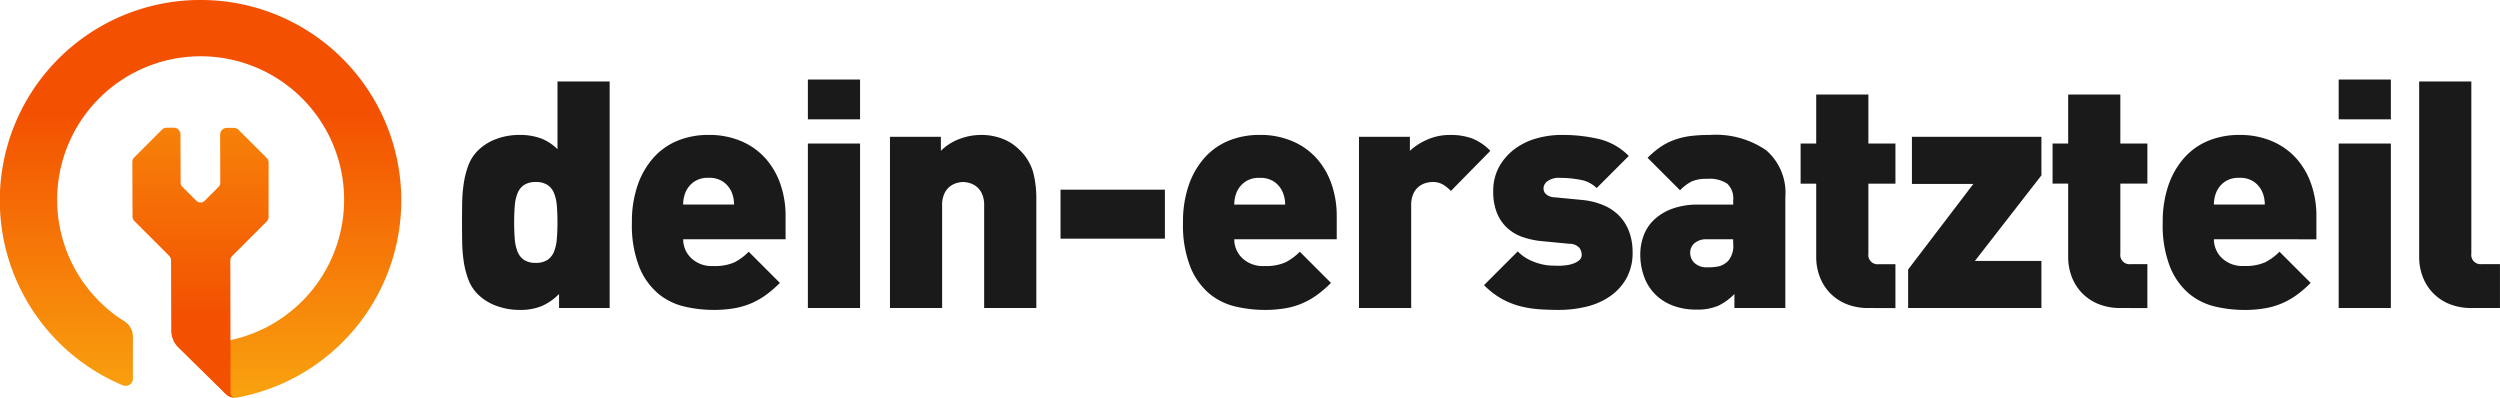<svg xmlns="http://www.w3.org/2000/svg" xmlns:xlink="http://www.w3.org/1999/xlink" width="231.986" height="36.907" viewBox="0 0 231.986 36.907">
  <defs>
    <linearGradient id="linear-gradient" x1="0.5" y1="0.275" x2="0.5" y2="1.608" gradientUnits="objectBoundingBox">
      <stop offset="0" stop-color="#f35001"/>
      <stop offset="1" stop-color="#fee71a"/>
    </linearGradient>
    <linearGradient id="linear-gradient-2" y1="0.706" y2="-1.459" xlink:href="#linear-gradient"/>
  </defs>
  <g id="logo" transform="translate(-376 -110)">
    <g id="Gruppe_1881" data-name="Gruppe 1881" transform="translate(418.872 117.381)">
      <g id="Gruppe_1886" data-name="Gruppe 1886" transform="translate(0 0)">
        <path id="Pfad_660" data-name="Pfad 660" d="M10.234-9.719q0-.856-.059-1.55a3.874,3.874,0,0,0-.266-1.181A1.653,1.653,0,0,0,9.3-13.2a1.919,1.919,0,0,0-1.078-.266,1.919,1.919,0,0,0-1.078.266,1.653,1.653,0,0,0-.605.753,3.874,3.874,0,0,0-.266,1.181q-.059.694-.059,1.55t.059,1.55a3.874,3.874,0,0,0,.266,1.181,1.653,1.653,0,0,0,.605.753,1.919,1.919,0,0,0,1.078.266A1.919,1.919,0,0,0,9.3-6.235a1.653,1.653,0,0,0,.605-.753,3.874,3.874,0,0,0,.266-1.181Q10.234-8.863,10.234-9.719Zm.148,7.942v-1.3A5.186,5.186,0,0,1,8.8-1.968,5.184,5.184,0,0,1,6.72-1.6a6.1,6.1,0,0,1-2.17-.384,4.709,4.709,0,0,1-1.7-1.063,3.834,3.834,0,0,1-.886-1.373,8.126,8.126,0,0,1-.428-1.668A13.7,13.7,0,0,1,1.391-7.9q-.015-.93-.015-1.816t.015-1.816a13.7,13.7,0,0,1,.148-1.816,8.126,8.126,0,0,1,.428-1.668,3.835,3.835,0,0,1,.886-1.373,4.732,4.732,0,0,1,1.683-1.063,5.984,5.984,0,0,1,2.155-.384,5.622,5.622,0,0,1,2.023.325,4.357,4.357,0,0,1,1.521,1V-22.8h4.842V-1.776Zm16.239-9.6a3.231,3.231,0,0,0-.059-.605,2.805,2.805,0,0,0-.207-.635,2.292,2.292,0,0,0-.738-.871,2.246,2.246,0,0,0-1.358-.369,2.246,2.246,0,0,0-1.358.369,2.292,2.292,0,0,0-.738.871,2.8,2.8,0,0,0-.207.635,3.231,3.231,0,0,0-.059.605ZM21.9-8.154a2.422,2.422,0,0,0,.723,1.727,2.753,2.753,0,0,0,2.082.753,4.466,4.466,0,0,0,1.949-.34A5.173,5.173,0,0,0,27.979-7l2.894,2.894a11.014,11.014,0,0,1-1.24,1.078,7.265,7.265,0,0,1-1.343.782,7,7,0,0,1-1.609.487A11.016,11.016,0,0,1,24.7-1.6a11.851,11.851,0,0,1-2.672-.31A5.923,5.923,0,0,1,19.608-3.09a6.35,6.35,0,0,1-1.772-2.465,10.547,10.547,0,0,1-.694-4.163,10.354,10.354,0,0,1,.531-3.455,7.48,7.48,0,0,1,1.476-2.554,6.089,6.089,0,0,1,2.244-1.58,7.5,7.5,0,0,1,2.864-.531,7.523,7.523,0,0,1,3.056.591,6.364,6.364,0,0,1,2.244,1.609,7.009,7.009,0,0,1,1.373,2.392,8.968,8.968,0,0,1,.472,2.938v2.155ZM33.471-19.285v-3.691h4.842v3.691Zm0,17.509V-17.041h4.842V-1.776Zm16.357,0v-9.507a2.555,2.555,0,0,0-.207-1.107,1.8,1.8,0,0,0-.517-.664,1.832,1.832,0,0,0-.65-.325,2.348,2.348,0,0,0-.576-.089,2.348,2.348,0,0,0-.576.089,1.832,1.832,0,0,0-.65.325,1.8,1.8,0,0,0-.517.664,2.555,2.555,0,0,0-.207,1.107v9.507H41.088V-17.661h4.724v1.3a4.749,4.749,0,0,1,1.742-1.107,5.632,5.632,0,0,1,1.949-.369,5.485,5.485,0,0,1,2.023.354,4.485,4.485,0,0,1,1.55,1,4.693,4.693,0,0,1,1.314,2.155,9.833,9.833,0,0,1,.28,2.392V-1.776Zm7.086-6.437V-12.76H66.6v4.547Zm20.845-3.159a3.231,3.231,0,0,0-.059-.605,2.8,2.8,0,0,0-.207-.635,2.292,2.292,0,0,0-.738-.871,2.246,2.246,0,0,0-1.358-.369,2.246,2.246,0,0,0-1.358.369,2.292,2.292,0,0,0-.738.871,2.805,2.805,0,0,0-.207.635,3.23,3.23,0,0,0-.059.605ZM73.035-8.154a2.422,2.422,0,0,0,.723,1.727,2.753,2.753,0,0,0,2.082.753,4.466,4.466,0,0,0,1.949-.34A5.172,5.172,0,0,0,79.118-7l2.894,2.894a11.015,11.015,0,0,1-1.24,1.078,7.265,7.265,0,0,1-1.343.782,7,7,0,0,1-1.609.487A11.016,11.016,0,0,1,75.84-1.6a11.851,11.851,0,0,1-2.672-.31A5.923,5.923,0,0,1,70.747-3.09a6.35,6.35,0,0,1-1.772-2.465,10.547,10.547,0,0,1-.694-4.163,10.354,10.354,0,0,1,.531-3.455,7.479,7.479,0,0,1,1.476-2.554,6.089,6.089,0,0,1,2.244-1.58,7.5,7.5,0,0,1,2.864-.531,7.523,7.523,0,0,1,3.056.591A6.364,6.364,0,0,1,80.7-15.639a7.009,7.009,0,0,1,1.373,2.392,8.968,8.968,0,0,1,.472,2.938v2.155Zm20.107-4.488a4.048,4.048,0,0,0-.738-.591,1.9,1.9,0,0,0-1-.236,2.348,2.348,0,0,0-.576.089,1.832,1.832,0,0,0-.65.325,1.8,1.8,0,0,0-.517.664,2.555,2.555,0,0,0-.207,1.107v9.507H84.61V-17.661h4.724v1.3a5.5,5.5,0,0,1,1.521-1,5.108,5.108,0,0,1,2.229-.472,5.745,5.745,0,0,1,2.037.325A4.86,4.86,0,0,1,96.8-16.362ZM110-6.973a4.892,4.892,0,0,1-.561,2.421,4.992,4.992,0,0,1-1.506,1.668,6.5,6.5,0,0,1-2.185.974,10.8,10.8,0,0,1-2.628.31q-.886,0-1.772-.059a9.747,9.747,0,0,1-1.757-.28,7.39,7.39,0,0,1-1.713-.679A7.371,7.371,0,0,1,96.213-3.9l3.13-3.13a3.915,3.915,0,0,0,1.048.768,5.536,5.536,0,0,0,1.078.4,4.691,4.691,0,0,0,.974.148q.443.015.768.015a5.08,5.08,0,0,0,.62-.044,3.109,3.109,0,0,0,.679-.162,1.723,1.723,0,0,0,.546-.31.649.649,0,0,0,.221-.517,1.081,1.081,0,0,0-.221-.635,1.228,1.228,0,0,0-.93-.369l-2.451-.236A7.619,7.619,0,0,1,99.8-8.361a4.091,4.091,0,0,1-1.447-.856,3.862,3.862,0,0,1-.945-1.388,5.2,5.2,0,0,1-.34-1.978,4.635,4.635,0,0,1,.546-2.3,5.209,5.209,0,0,1,1.432-1.639,6.153,6.153,0,0,1,2.023-.989,8.4,8.4,0,0,1,2.318-.325,14.777,14.777,0,0,1,3.514.384,5.768,5.768,0,0,1,2.746,1.565l-2.982,2.982a2.832,2.832,0,0,0-1.506-.768,9.767,9.767,0,0,0-1.86-.177,1.776,1.776,0,0,0-1.225.325.888.888,0,0,0-.34.591q0,.059.015.192a.6.6,0,0,0,.1.266,1,1,0,0,0,.3.266,1.343,1.343,0,0,0,.62.162l2.451.236a6.787,6.787,0,0,1,2.155.531,4.347,4.347,0,0,1,1.491,1.063,4.273,4.273,0,0,1,.856,1.476A5.478,5.478,0,0,1,110-6.973Zm9.33-1.181h-2.451a1.667,1.667,0,0,0-1.122.354,1.15,1.15,0,0,0-.413.915,1.275,1.275,0,0,0,.4.93,1.624,1.624,0,0,0,1.2.4,4.627,4.627,0,0,0,1.107-.1,1.941,1.941,0,0,0,.812-.487,2.143,2.143,0,0,0,.472-1.594Zm.118,6.378v-1.3a5.3,5.3,0,0,1-1.506,1.092,4.916,4.916,0,0,1-2.037.354A6.009,6.009,0,0,1,113.737-2,4.639,4.639,0,0,1,112.1-3.046a4.474,4.474,0,0,1-1.033-1.639,5.964,5.964,0,0,1-.354-2.082,4.959,4.959,0,0,1,.31-1.727,3.871,3.871,0,0,1,.974-1.476,4.9,4.9,0,0,1,1.683-1.019,6.915,6.915,0,0,1,2.436-.384h3.218v-.413a1.849,1.849,0,0,0-.561-1.535,2.977,2.977,0,0,0-1.831-.443,3.5,3.5,0,0,0-1.447.236,4.082,4.082,0,0,0-1.092.827l-3.012-3.012a8.316,8.316,0,0,1,1.211-1.019,5.828,5.828,0,0,1,1.284-.65,7.028,7.028,0,0,1,1.491-.354,14.12,14.12,0,0,1,1.8-.1,8.241,8.241,0,0,1,5.211,1.417,5.2,5.2,0,0,1,1.786,4.34v10.3Zm12.519,0A5.378,5.378,0,0,1,129.71-2.2a4.438,4.438,0,0,1-1.521-1.107,4.463,4.463,0,0,1-.871-1.506,5.119,5.119,0,0,1-.28-1.653v-6.85h-1.447v-3.72h1.447v-4.547h4.842v4.547h2.51v3.72h-2.51v6.5a.861.861,0,0,0,.974.974h1.535v4.075Zm3.6,0V-5.349l6.053-7.942h-5.7v-4.37h12.017v3.573l-6.171,7.942h6.171v4.37Zm19.782,0a5.378,5.378,0,0,1-2.259-.428,4.438,4.438,0,0,1-1.521-1.107,4.463,4.463,0,0,1-.871-1.506,5.119,5.119,0,0,1-.28-1.653v-6.85h-1.447v-3.72h1.447v-4.547h4.842v4.547h2.51v3.72h-2.51v6.5a.861.861,0,0,0,.974.974h1.535v4.075Zm13.316-9.6a3.229,3.229,0,0,0-.059-.605,2.8,2.8,0,0,0-.207-.635,2.292,2.292,0,0,0-.738-.871,2.246,2.246,0,0,0-1.358-.369,2.246,2.246,0,0,0-1.358.369,2.292,2.292,0,0,0-.738.871,2.8,2.8,0,0,0-.207.635,3.23,3.23,0,0,0-.059.605Zm-4.724,3.218a2.422,2.422,0,0,0,.723,1.727,2.753,2.753,0,0,0,2.082.753,4.466,4.466,0,0,0,1.949-.34A5.173,5.173,0,0,0,170.028-7l2.894,2.894a11.015,11.015,0,0,1-1.24,1.078,7.265,7.265,0,0,1-1.343.782,7,7,0,0,1-1.609.487,11.017,11.017,0,0,1-1.978.162,11.851,11.851,0,0,1-2.672-.31,5.923,5.923,0,0,1-2.421-1.181,6.35,6.35,0,0,1-1.772-2.465,10.547,10.547,0,0,1-.694-4.163,10.354,10.354,0,0,1,.531-3.455,7.48,7.48,0,0,1,1.476-2.554,6.088,6.088,0,0,1,2.244-1.58,7.5,7.5,0,0,1,2.864-.531,7.524,7.524,0,0,1,3.056.591,6.364,6.364,0,0,1,2.244,1.609,7.009,7.009,0,0,1,1.373,2.392,8.968,8.968,0,0,1,.472,2.938v2.155ZM175.52-19.285v-3.691h4.842v3.691Zm0,17.509V-17.041h4.842V-1.776Zm12.4,0a5.378,5.378,0,0,1-2.259-.428,4.438,4.438,0,0,1-1.521-1.107,4.463,4.463,0,0,1-.871-1.506,5.118,5.118,0,0,1-.281-1.653V-22.8h4.842V-6.825a.861.861,0,0,0,.974.974h1.683v4.075Z" transform="translate(-1.376 22.977)" fill="#1a1a1a"/>
      </g>
    </g>
    <g id="Gruppe_1882" data-name="Gruppe 1882" transform="translate(376 110)">
      <path id="Pfad_658" data-name="Pfad 658" d="M242.583,176a18.6,18.6,0,0,0-7.407,35.754.674.674,0,0,0,.938-.62v-3.889a1.678,1.678,0,0,0-.778-1.422,13.314,13.314,0,1,1,7.227,2.027c-.059,0-.119,0-.178,0a13.233,13.233,0,0,1-2.492-.234,2.188,2.188,0,0,0,.428.595l4.409,4.343a1.226,1.226,0,0,0,.445.274h0a1.224,1.224,0,0,0,.443.076,1.328,1.328,0,0,0,.217-.022c.109-.02.218-.041.324-.065a.022.022,0,0,0,.01,0A18.6,18.6,0,0,0,242.583,176Z" transform="translate(-223.781 -176)" fill="url(#linear-gradient)"/>
      <path id="Pfad_659" data-name="Pfad 659" d="M326.345,266l-.005,5.027a.62.62,0,0,1-.182.438l-3.184,3.184a.619.619,0,0,0-.184.44l.007,1.927.008,5.454.007,4.895a.462.462,0,0,0,.443.452,1.225,1.225,0,0,1-.443-.077h0a1.225,1.225,0,0,1-.445-.274l-4.409-4.343a2.189,2.189,0,0,1-.428-.595,2.143,2.143,0,0,1-.221-.95l-.019-6.507a.616.616,0,0,0-.182-.435l-3.211-3.211a.621.621,0,0,1-.182-.437l-.017-5.041a.621.621,0,0,1,.182-.442l2.569-2.569a.619.619,0,0,1,.442-.182l.656,0a.62.62,0,0,1,.618.62l.015,4.475a.545.545,0,0,0,.158.386l1.3,1.3a.547.547,0,0,0,.771,0l1.288-1.288a.557.557,0,0,0,.161-.387l-.012-4.011,0-.457a.62.62,0,0,1,.622-.62h.649a.629.629,0,0,1,.438.18l2.61,2.606A.61.61,0,0,1,326.345,266Z" transform="translate(-301.418 -250.904)" fill="url(#linear-gradient-2)"/>
    </g>
  </g>
</svg>
